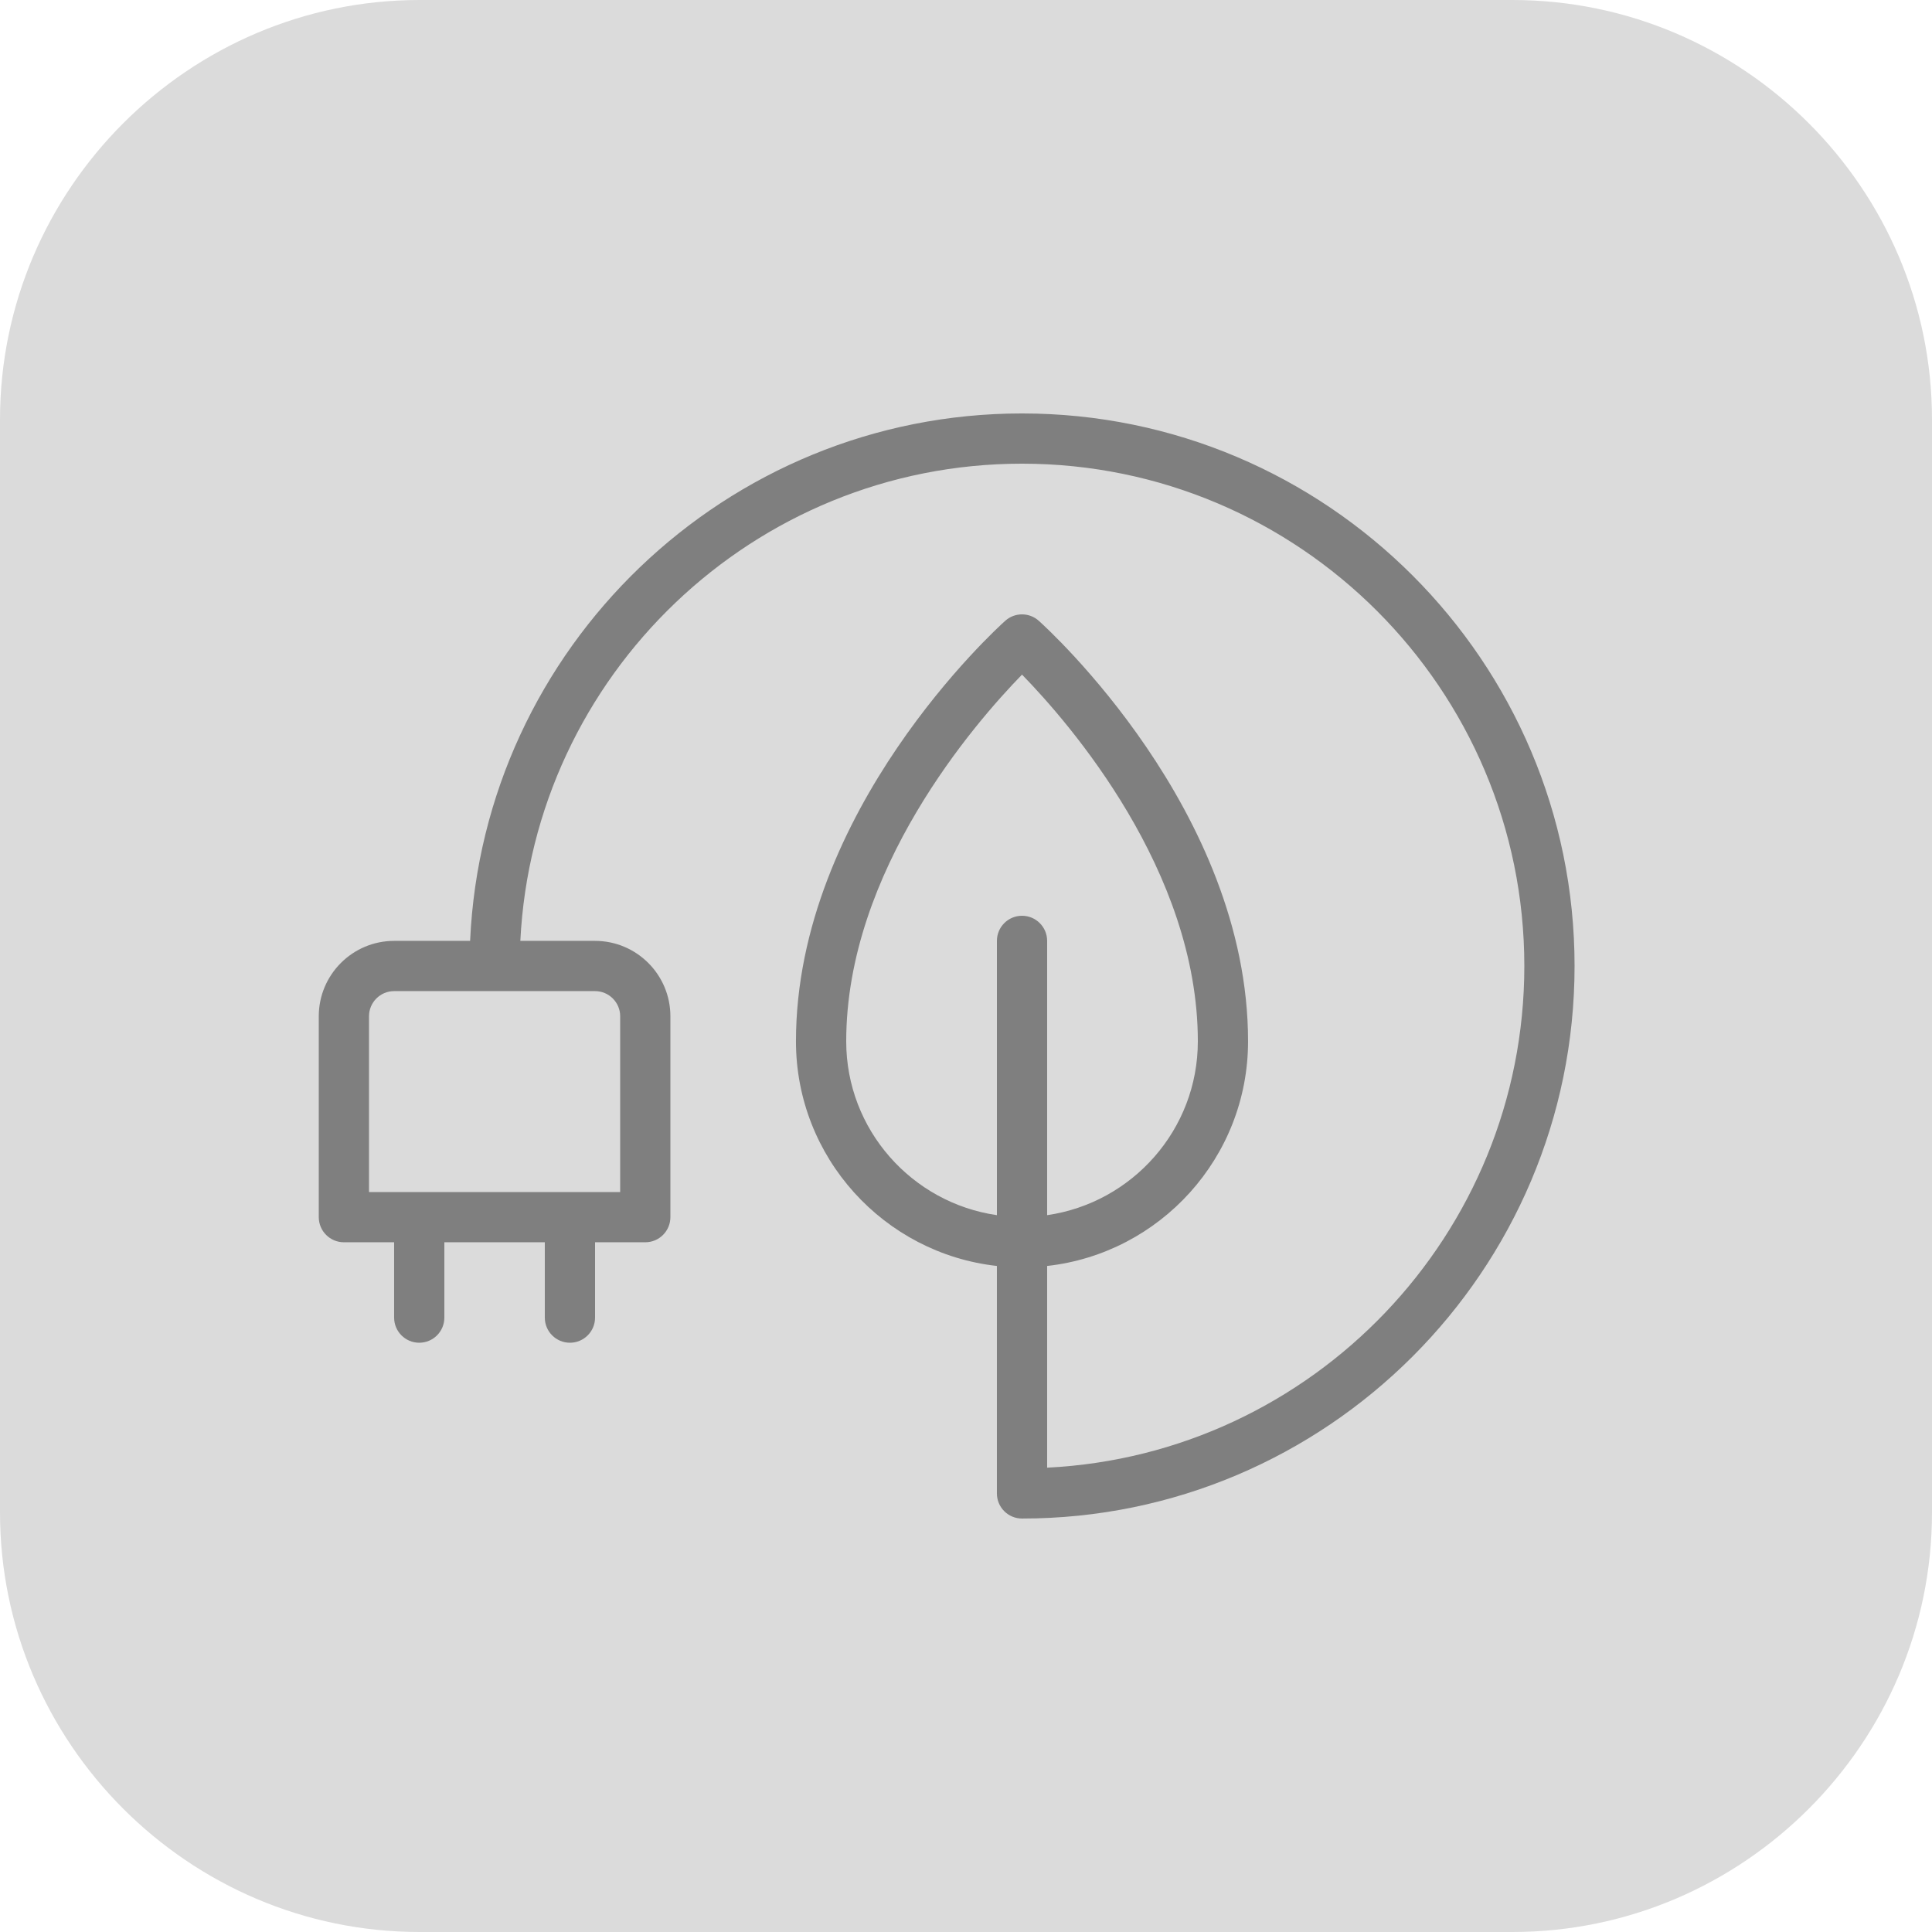 <svg xmlns="http://www.w3.org/2000/svg" xmlns:xlink="http://www.w3.org/1999/xlink" id="Layer_1" x="0px" y="0px" width="512px" height="512px" viewBox="0 0 512 512" xml:space="preserve"><g>	<path fill="#dbdbdb" d="M512,400.818C512,461.965,461.984,512,400.805,512H111.189C50.033,512,0,461.965,0,400.818V111.189   C0,50.029,50.033,0,111.189,0h289.615C461.984,0,512,50.029,512,111.189V400.818z"></path>	<path fill="#7F7F7F" d="M270.846,109.566c-78.51,0-142.77,62.113-146.262,139.777h-20.137c-11.01,0-19.969,8.955-19.969,19.969   v53.246c0,3.678,2.982,6.656,6.658,6.656h13.311v19.969c0,3.676,2.979,6.656,6.654,6.656c3.678,0,6.658-2.98,6.658-6.656v-19.969   h26.621v19.969c0,3.676,2.982,6.656,6.658,6.656s6.658-2.98,6.658-6.656v-19.969h13.309c3.676,0,6.656-2.979,6.656-6.656v-53.246   c0-11.014-8.955-19.969-19.965-19.969h-19.801c3.48-70.322,61.779-126.465,132.949-126.465   c73.404,0,133.121,59.717,133.121,133.121c0,71.17-56.141,129.469-126.465,132.949v-53.455c29.91-3.324,53.25-28.744,53.25-59.527   c0-61.088-53.201-109.426-55.465-111.453c-2.527-2.264-6.35-2.264-8.881,0c-2.266,2.027-55.465,50.365-55.465,111.453   c0,30.783,23.34,56.203,53.25,59.527v60.279c0,3.678,2.98,6.658,6.654,6.658c80.746,0,146.434-65.689,146.434-146.432   C417.279,175.256,351.592,109.566,270.846,109.566z M164.352,269.313v46.592H97.791v-46.592c0-3.67,2.986-6.658,6.656-6.658h53.25   C161.367,262.654,164.352,265.643,164.352,269.313z M224.256,275.967c0-45.283,34.166-84.445,46.59-97.188   c12.426,12.742,46.594,51.904,46.594,97.188c0,23.426-17.395,42.813-39.938,46.063v-72.686c0-3.678-2.98-6.656-6.656-6.656   c-3.674,0-6.654,2.979-6.654,6.656v72.686C241.652,318.779,224.256,299.393,224.256,275.967z"></path></g></svg>